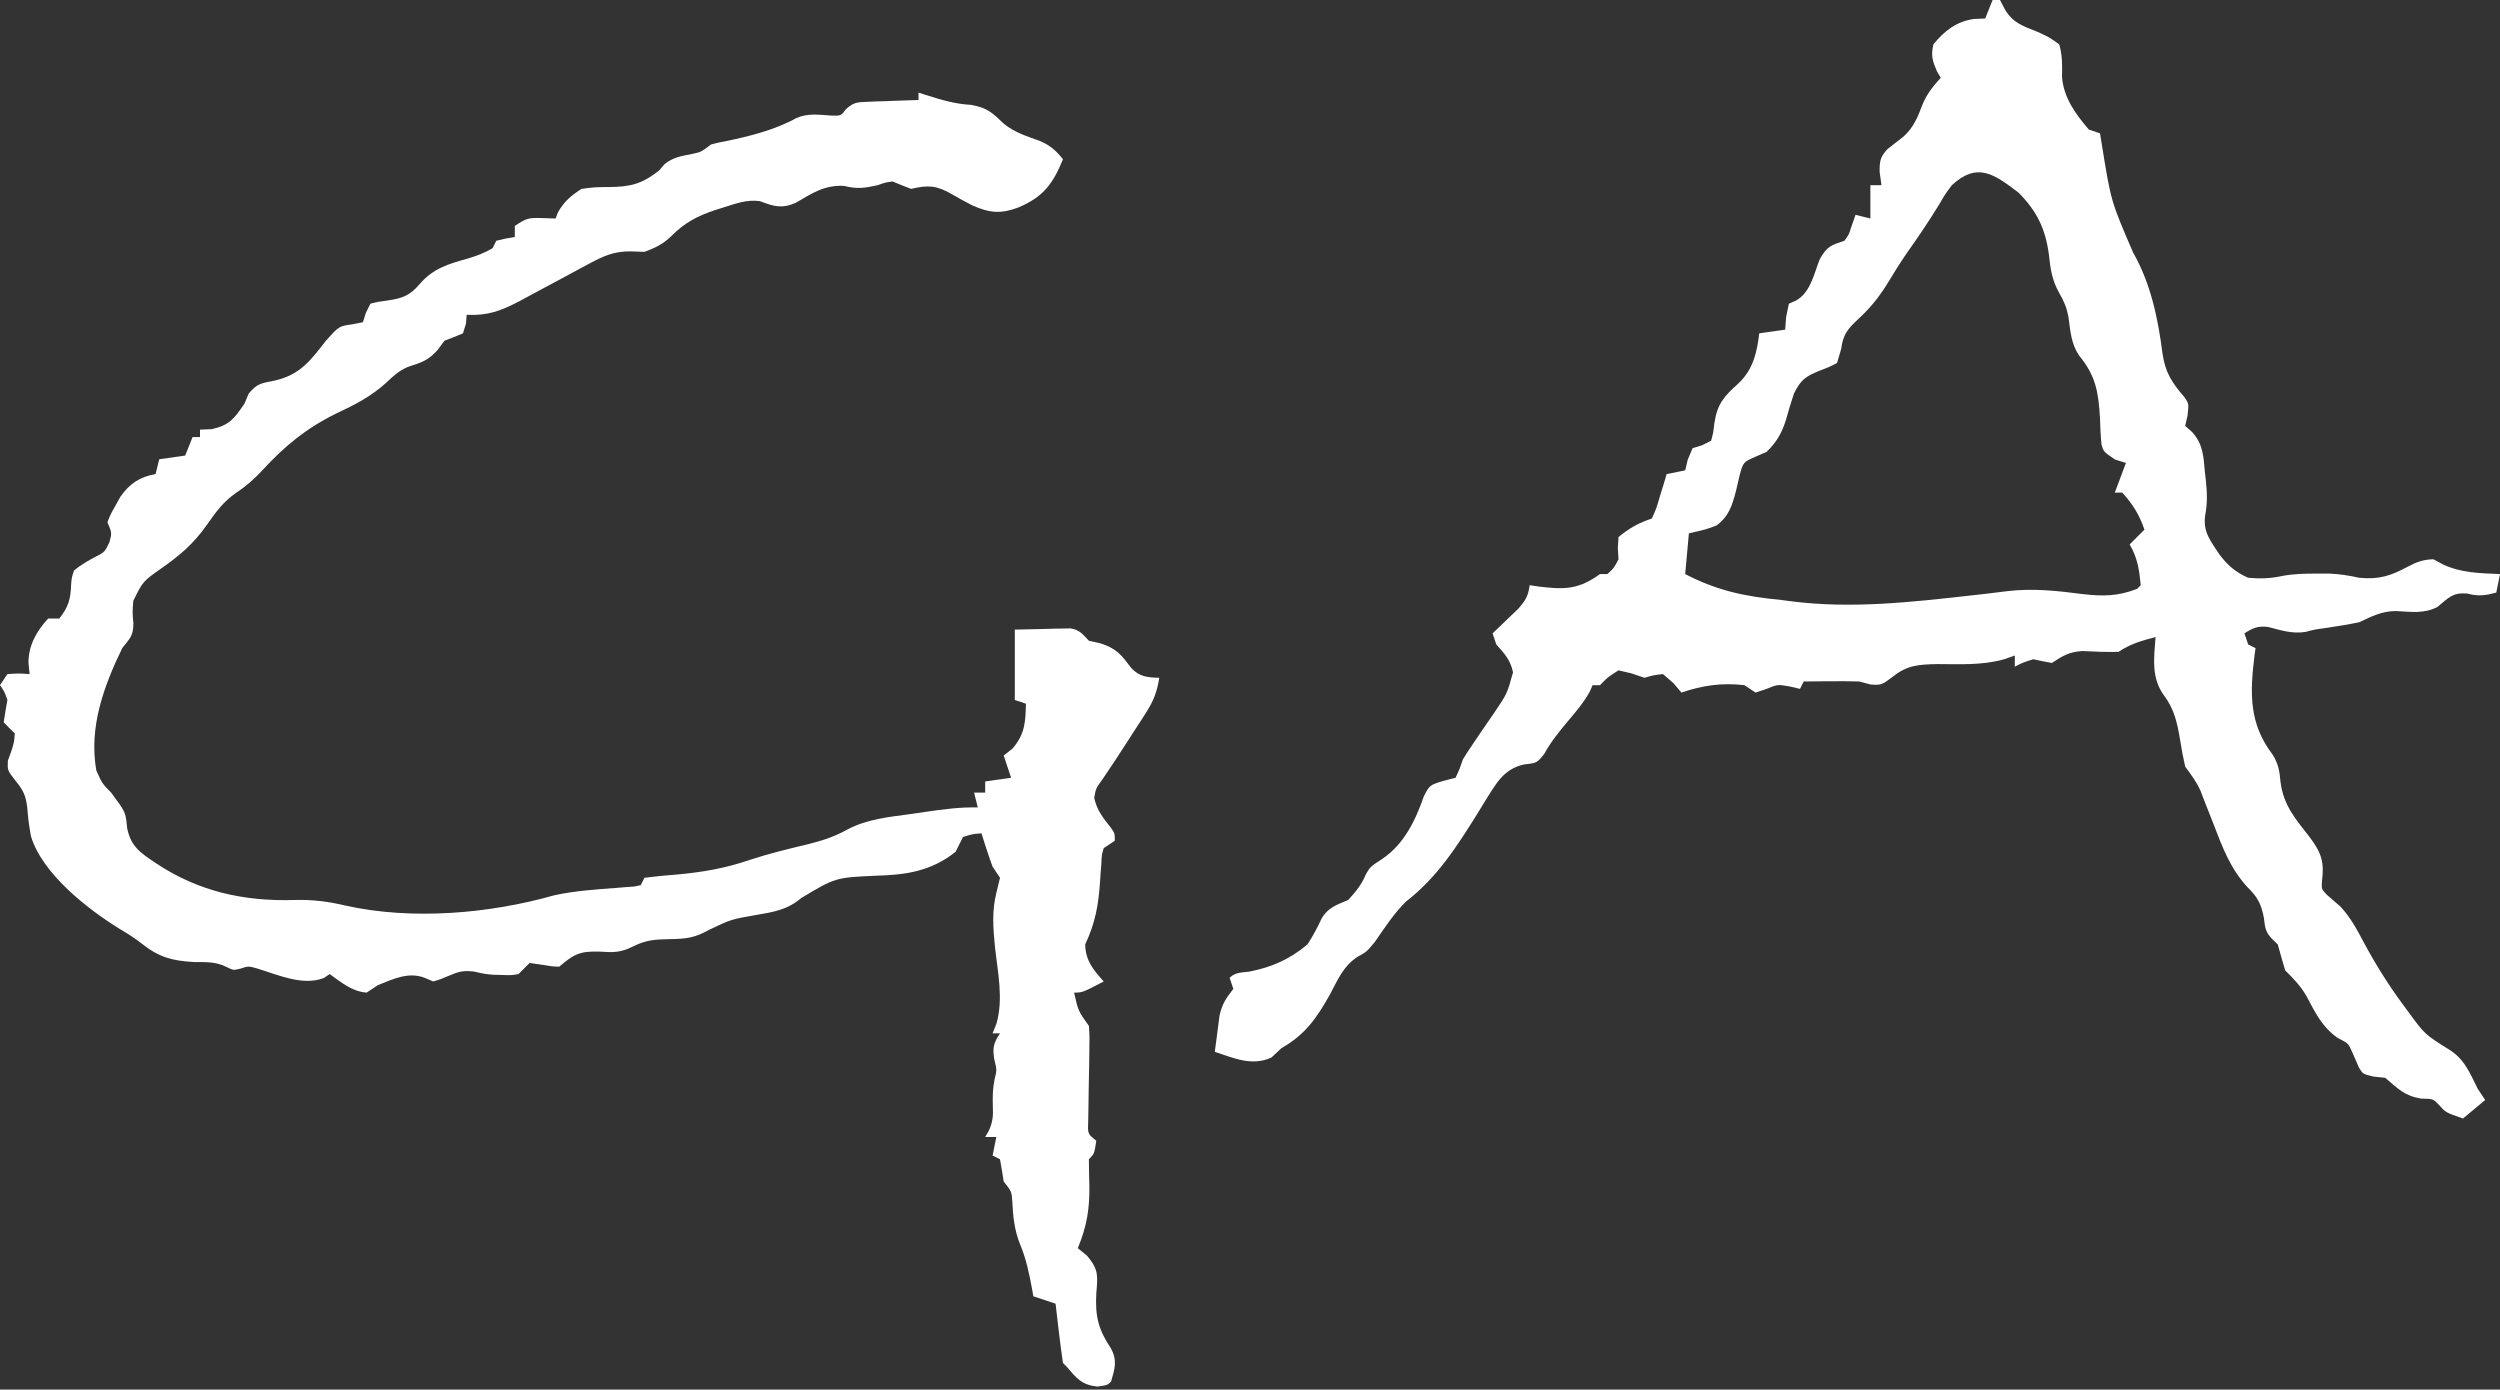 <?xml version="1.0" encoding="UTF-8"?>
<svg xmlns="http://www.w3.org/2000/svg" xmlns:xlink="http://www.w3.org/1999/xlink" width="385px" height="214px" viewBox="0 0 385 214" version="1.1">
  <rect x="0" y="0" width="385" height="214" fill="#333333" stroke="none"/>
  <title>logo-hotel-gran-ander</title>
  <g id="Customers" stroke="none" stroke-width="1" fill="none" fill-rule="evenodd">
    <g id="logo-hotel-gran-ander" transform="translate(0, 0)" fill="#FFFFFF" fill-rule="nonzero">
      <path d="M306.859,0 L308,0 C308.259,0.494 308.518,0.988 308.784,1.497 C310.029,3.573 311.61,4.042 313.811,4.919 C315.66,5.773 315.66,5.773 317.126,6.844 C317.623,8.59 317.59,10.06 317.551,11.871 C317.805,15.057 319.641,17.579 321.689,19.963 C322.254,20.151 322.818,20.339 323.4,20.533 C323.556,21.484 323.556,21.484 323.714,22.454 C325.092,31.001 325.092,31.001 328.498,38.892 C331.23,43.693 332.325,48.998 333.025,54.435 C333.45,57.392 334.487,58.949 336.414,61.177 C337.089,62.17 337.089,62.17 336.875,64.024 C336.699,64.8 336.699,64.8 336.519,65.592 C336.872,65.903 337.226,66.213 337.59,66.533 C339.266,68.391 339.337,70.254 339.549,72.651 C339.598,73.074 339.646,73.498 339.697,73.934 C339.899,75.893 339.963,77.457 339.589,79.406 C339.24,81.943 340.45,83.331 341.799,85.395 C343.106,87.106 344.245,88.093 346.215,88.978 C348.107,89.144 349.673,89.096 351.524,88.686 C353.298,88.364 354.965,88.332 356.767,88.336 C357.396,88.334 358.025,88.333 358.674,88.331 C360.3,88.4 361.742,88.625 363.326,88.978 C366.422,89.27 368.18,88.676 370.83,87.249 C372.178,86.541 373.203,86.166 374.733,86.126 C375.216,86.385 375.698,86.643 376.195,86.91 C379.042,88.256 381.886,88.261 385,88.407 C384.812,89.348 384.624,90.289 384.43,91.259 C382.698,91.718 381.696,91.86 379.938,91.402 C377.656,91.219 377.075,92.08 375.371,93.463 C373.314,94.567 371.218,94.203 368.941,94.102 C366.769,94.114 365.283,94.913 363.326,95.822 C361.595,96.184 359.865,96.459 358.117,96.718 C356.502,96.935 356.502,96.935 355.027,97.317 C352.97,97.635 351.284,97.068 349.296,96.551 C347.689,96.365 346.995,96.688 345.644,97.533 C345.833,98.098 346.021,98.662 346.215,99.244 C346.591,99.432 346.968,99.621 347.356,99.815 C347.308,100.147 347.26,100.479 347.211,100.822 C346.484,106.675 346.303,111.4 349.982,116.208 C350.9,117.694 351.037,118.728 351.206,120.455 C351.655,124.017 353.504,126.124 355.648,128.865 C357.538,131.372 357.953,132.761 357.578,135.797 C357.518,136.931 357.518,136.931 358.308,137.766 C359.007,138.38 359.707,138.991 360.409,139.6 C361.993,141.283 362.96,143.128 364.039,145.159 C365.841,148.516 367.798,151.647 370.063,154.713 C370.324,155.066 370.584,155.419 370.852,155.783 C373.407,159.278 373.407,159.278 376.979,161.521 C379.508,163.018 380.296,165.126 381.578,167.689 C381.954,168.253 382.331,168.818 382.719,169.4 C381.589,170.341 380.46,171.282 379.296,172.252 C376.621,171.312 376.621,171.312 375.66,170.22 C374.701,169.213 374.701,169.213 372.844,169.186 C370.263,168.748 369.283,167.65 367.319,165.977 C366.73,165.919 366.142,165.86 365.536,165.799 C363.896,165.407 363.896,165.407 363.295,164.445 C362.928,163.621 362.568,162.794 362.214,161.965 C361.646,160.678 361.646,160.678 360.011,159.846 C357.558,158.115 356.57,155.977 355.176,153.358 C354.233,151.773 353.215,150.727 351.919,149.437 C351.523,148.11 351.142,146.78 350.778,145.444 C350.493,145.171 350.209,144.897 349.916,144.615 C348.855,143.513 348.819,142.845 348.639,141.345 C348.229,139.175 347.64,138.12 346.072,136.583 C343.49,133.758 342.291,130.589 340.939,127.05 C340.464,125.834 339.985,124.619 339.504,123.405 C339.299,122.872 339.095,122.34 338.884,121.791 C338.239,120.369 337.451,119.308 336.519,118.066 C336.207,116.699 335.95,115.317 335.734,113.931 C335.3,111.372 334.861,109.236 333.275,107.122 C331.262,104.405 331.713,101.337 331.956,98.104 C329.792,98.675 328.125,99.136 326.252,100.385 C324.383,100.442 322.544,100.346 320.677,100.258 C318.624,100.4 317.68,100.986 315.985,102.096 C315.03,101.929 314.079,101.739 313.133,101.526 C311.563,102.01 311.563,102.01 310.281,102.666 C310.281,102.102 310.281,101.537 310.281,100.955 C309.752,101.14 309.223,101.324 308.677,101.515 C305.324,102.475 301.818,102.28 298.357,102.269 C295.606,102.327 293.765,102.405 291.566,104.153 C289.748,105.518 289.748,105.518 288.068,105.414 C287.493,105.26 286.918,105.106 286.326,104.948 C284.822,104.91 283.336,104.893 281.834,104.912 C281.442,104.915 281.049,104.917 280.645,104.92 C279.686,104.927 278.728,104.937 277.77,104.948 C277.582,105.324 277.394,105.701 277.2,106.089 C276.706,105.971 276.212,105.853 275.703,105.732 C273.767,105.381 273.767,105.381 271.96,106.124 C271.43,106.301 270.901,106.477 270.356,106.659 C269.791,106.283 269.226,105.906 268.644,105.518 C265.242,105.114 262.161,105.541 258.948,106.659 C258.536,106.177 258.125,105.694 257.7,105.197 C256.906,104.509 256.906,104.509 256.096,103.807 C254.706,103.961 254.706,103.961 253.244,104.378 C252.586,104.154 251.927,103.931 251.248,103.7 C250.589,103.547 249.931,103.394 249.252,103.237 C247.637,104.243 247.637,104.243 246.4,105.518 C246.024,105.518 245.647,105.518 245.259,105.518 C245.123,105.832 244.986,106.145 244.845,106.467 C243.947,108.114 242.832,109.432 241.623,110.866 C240.199,112.562 238.87,114.161 237.809,116.106 C236.704,117.496 236.704,117.496 234.641,117.739 C231.485,118.455 230.35,120.783 228.691,123.38 C228.122,124.314 228.122,124.314 227.542,125.267 C224.34,130.387 221.356,135.083 216.551,138.818 C214.675,140.637 213.242,142.885 211.748,145.021 C210.467,146.585 210.467,146.585 209.054,147.354 C206.89,148.77 206.061,150.79 204.87,153.037 C202.818,156.715 201.067,159.294 197.348,161.415 C196.831,161.897 196.313,162.379 195.78,162.876 C192.773,164.206 190.099,162.981 187.081,161.985 C187.228,160.796 187.384,159.607 187.545,158.42 C187.631,157.758 187.717,157.097 187.806,156.415 C188.227,154.547 188.793,153.765 189.933,152.289 C189.651,151.442 189.651,151.442 189.363,150.577 C190.244,149.696 191.244,149.792 192.464,149.615 C195.872,148.941 198.679,147.701 201.341,145.444 C202.207,144.146 202.874,142.846 203.54,141.436 C204.51,139.763 205.877,139.339 207.615,138.6 C208.799,137.317 209.702,136.227 210.36,134.607 C211.037,133.466 211.037,133.466 212.891,132.254 C216.211,130.013 217.991,126.34 219.272,122.629 C220.163,120.918 220.163,120.918 222.195,120.277 C223.165,120.03 223.165,120.03 224.156,119.778 C224.775,118.457 224.775,118.457 225.296,116.926 C225.85,116.026 226.429,115.142 227.03,114.272 C227.526,113.537 227.526,113.537 228.032,112.787 C228.728,111.767 229.427,110.749 230.131,109.735 C232.087,106.853 232.087,106.853 233.007,103.544 C232.619,101.645 231.706,100.676 230.43,99.244 C230.241,98.68 230.053,98.115 229.859,97.533 C230.223,97.189 230.587,96.845 230.962,96.49 C231.669,95.807 231.669,95.807 232.39,95.109 C232.86,94.659 233.33,94.209 233.814,93.746 C234.946,92.453 235.352,91.791 235.563,90.118 C236.235,90.22 236.235,90.22 236.92,90.323 C240.97,90.82 243.073,90.794 246.4,88.407 L247.541,88.407 C248.543,87.485 248.543,87.485 249.252,86.126 C249.199,85.279 249.199,85.279 249.145,84.415 C249.18,83.85 249.215,83.285 249.252,82.704 C250.926,81.327 252.333,80.536 254.385,79.852 C255.1,78.263 255.1,78.263 255.633,76.394 C255.829,75.764 256.025,75.134 256.228,74.484 C256.373,73.997 256.517,73.51 256.667,73.007 C257.608,72.819 258.549,72.631 259.519,72.437 C259.648,71.896 259.777,71.355 259.911,70.797 C260.158,70.209 260.405,69.621 260.659,69.015 C261.13,68.874 261.6,68.732 262.085,68.587 C262.556,68.352 263.026,68.116 263.511,67.874 C263.843,66.643 263.843,66.643 264.01,65.2 C264.451,62.223 265.479,61.037 267.684,59.08 C269.958,56.943 270.568,54.336 270.926,51.333 C272.902,51.051 272.902,51.051 274.919,50.763 C274.966,50.128 275.013,49.492 275.061,48.838 C275.273,47.814 275.273,47.814 275.489,46.77 C275.84,46.616 276.19,46.461 276.552,46.302 C278.828,45.046 279.324,42.229 280.246,39.908 C281.354,37.927 281.969,37.777 284.044,37.074 C284.738,36.116 284.738,36.116 285.078,35.006 C285.302,34.371 285.525,33.736 285.756,33.081 C286.508,33.27 287.261,33.458 288.037,33.652 C288.037,31.958 288.037,30.264 288.037,28.518 L289.748,28.518 C289.654,27.848 289.56,27.177 289.463,26.487 C289.451,24.821 289.537,24.183 290.684,22.944 C291.503,22.298 292.326,21.657 293.153,21.021 C294.752,19.561 295.331,18.013 296.094,16.022 C296.757,14.438 297.73,13.245 298.874,11.978 C298.686,11.66 298.498,11.343 298.304,11.015 C297.592,9.37 297.354,8.617 297.733,6.844 C299.437,4.758 301.269,3.309 303.972,2.923 C304.548,2.9 305.125,2.876 305.719,2.852 C306.095,1.911 306.471,0.97 306.859,0 L306.859,0 Z M300.585,28.518 C299.547,29.907 299.547,29.907 298.66,31.442 C297.061,34.051 295.372,36.556 293.596,39.048 C292.55,40.568 291.597,42.128 290.639,43.705 C289.324,45.821 287.978,47.471 286.148,49.159 C284.521,50.665 283.837,51.519 283.545,53.722 C283.334,54.439 283.122,55.157 282.904,55.896 C281.676,56.536 281.676,56.536 280.159,57.108 C278.003,58.008 277.338,58.473 276.271,60.597 C275.809,61.989 275.381,63.394 274.994,64.808 C274.296,66.888 273.611,68.036 272.067,69.585 C271.481,69.839 270.896,70.092 270.293,70.354 C268.455,71.175 268.455,71.175 267.887,73.255 C267.705,74.014 267.53,74.776 267.361,75.538 C266.757,77.796 266.298,79.478 264.347,80.921 C262.762,81.527 262.762,81.527 260.089,82.133 C259.901,84.204 259.712,86.274 259.519,88.407 C264.473,90.986 268.814,91.875 274.348,92.4 C274.821,92.463 275.294,92.526 275.781,92.591 C285.074,93.792 294.386,92.728 303.635,91.689 C304.286,91.616 304.936,91.544 305.607,91.469 C306.732,91.339 307.857,91.203 308.98,91.055 C313.016,90.558 316.765,90.975 320.781,91.496 C323.903,91.855 326.154,91.822 329.104,90.689 C329.292,90.5 329.48,90.312 329.674,90.118 C329.455,87.795 329.172,85.86 327.963,83.844 C328.716,83.091 329.469,82.339 330.244,81.563 C329.465,79.289 328.447,77.636 326.822,75.859 C326.446,75.859 326.069,75.859 325.681,75.859 C326.246,74.353 326.811,72.848 327.393,71.296 C326.563,71.034 326.563,71.034 325.717,70.766 C323.97,69.585 323.97,69.585 323.636,68.511 C323.497,67.131 323.436,65.767 323.4,64.38 C323.158,60.42 322.777,57.911 320.196,54.776 C318.947,52.937 318.841,50.997 318.547,48.831 C318.271,47.362 317.867,46.415 317.126,45.13 C316.003,43.138 315.763,41.41 315.522,39.142 C314.985,35.179 313.665,32.508 310.852,29.659 C307.015,26.758 304.492,24.926 300.585,28.518 L300.585,28.518 Z" id="Shape"></path>
      <path d="M141.452,14.259 C141.811,14.376 142.169,14.493 142.539,14.613 C144.895,15.355 147.069,16.022 149.544,16.149 C152.072,16.604 152.827,17.359 154.613,19.078 C156.276,20.417 158.144,20.984 160.134,21.705 C161.686,22.358 162.659,23.206 163.696,24.526 C162.157,28.31 160.66,30.326 156.852,31.941 C154.143,32.969 152.399,32.814 149.738,31.629 C148.675,31.087 147.639,30.526 146.613,29.918 C144.234,28.553 142.948,28.457 140.311,29.089 C139.354,28.724 138.403,28.345 137.459,27.948 C136.327,28.1 136.327,28.1 135.178,28.518 C133.19,28.96 131.964,29.143 129.973,28.625 C126.942,28.479 125.133,29.727 122.554,31.228 C120.372,32.179 119.181,31.793 117.026,30.976 C115.016,30.691 113.226,31.372 111.329,31.976 C110.713,32.17 110.713,32.17 110.085,32.367 C107.408,33.263 105.458,34.279 103.444,36.299 C102.18,37.559 100.908,38.174 99.244,38.785 C98.184,38.748 98.184,38.748 97.102,38.711 C94.592,38.679 92.939,39.418 90.718,40.617 C90.364,40.804 90.01,40.991 89.645,41.184 C88.527,41.778 87.415,42.384 86.304,42.992 C85.185,43.592 84.065,44.19 82.945,44.787 C81.931,45.329 80.921,45.877 79.91,46.426 C77.06,47.9 75.103,48.632 71.867,48.481 C71.831,48.928 71.796,49.375 71.76,49.836 C71.607,50.33 71.454,50.824 71.296,51.333 C70.357,51.74 69.404,52.117 68.444,52.474 C67.933,53.162 67.933,53.162 67.411,53.864 C65.998,55.519 64.837,55.846 62.81,56.504 C61.416,57.118 60.588,57.871 59.495,58.926 C57.124,61.066 54.67,62.327 51.797,63.667 C47.131,65.97 43.832,68.683 40.338,72.497 C39.051,73.866 37.912,74.866 36.361,75.895 C34.391,77.26 33.239,78.853 31.869,80.814 C29.819,83.731 27.72,85.523 24.811,87.552 C22.011,89.523 22.011,89.523 20.527,92.522 C20.39,94.334 20.39,94.334 20.544,96.034 C20.53,97.933 19.987,98.339 18.822,99.815 C15.958,105.717 13.668,112.025 14.83,118.637 C15.722,120.643 15.722,120.643 17.111,122.059 C19.356,125.074 19.356,125.074 19.571,127.478 C20.138,130.364 21.583,131.301 23.956,132.896 C30.594,137.325 37.624,138.846 45.471,138.596 C48.178,138.53 50.533,138.827 53.187,139.455 C63.41,141.74 75.341,140.722 85.368,137.871 C88.512,137.189 91.712,136.976 94.916,136.737 C95.394,136.698 95.872,136.659 96.364,136.619 C96.795,136.588 97.226,136.557 97.671,136.525 C98.002,136.457 98.333,136.389 98.674,136.318 C98.862,135.942 99.051,135.565 99.244,135.178 C100.915,134.961 102.557,134.804 104.235,134.678 C108.194,134.322 111.752,133.706 115.525,132.404 C118.458,131.439 121.454,130.723 124.457,130.002 C126.631,129.455 128.515,128.856 130.472,127.754 C133.584,126.109 136.971,125.81 140.418,125.339 C141.412,125.191 141.412,125.191 142.427,125.04 C145.166,124.643 147.805,124.281 150.578,124.341 C150.39,123.588 150.201,122.835 150.007,122.059 L151.719,122.059 C151.719,121.494 151.719,120.93 151.719,120.348 C153.036,120.16 154.354,119.971 155.711,119.778 C155.335,118.648 154.958,117.519 154.57,116.355 C155.029,115.991 155.488,115.626 155.961,115.25 C157.852,112.989 157.924,111.237 157.993,108.37 C157.428,108.182 156.863,107.994 156.281,107.8 C156.281,104.224 156.281,100.647 156.281,96.963 C157.846,96.927 159.411,96.892 161.023,96.856 C161.513,96.84 162.004,96.825 162.509,96.809 C162.899,96.804 163.288,96.8 163.69,96.796 C164.286,96.782 164.286,96.782 164.893,96.769 C166.298,97.02 166.722,97.659 167.689,98.674 C168.624,98.886 168.624,98.886 169.578,99.102 C172.067,99.945 172.709,100.912 174.255,102.92 C175.518,104.24 176.752,104.335 178.526,104.378 C178.203,106.497 177.643,107.961 176.483,109.758 C176.186,110.223 175.889,110.687 175.584,111.165 C175.272,111.643 174.961,112.12 174.64,112.612 C174.183,113.325 174.183,113.325 173.717,114.053 C172.425,116.063 171.119,118.06 169.77,120.032 C168.766,121.407 168.766,121.407 168.509,122.879 C168.926,124.778 169.857,125.944 171.058,127.449 C171.681,128.333 171.681,128.333 171.681,129.474 C170.834,130.038 170.834,130.038 169.97,130.615 C169.658,131.701 169.658,131.701 169.614,132.956 C169.576,133.423 169.537,133.891 169.498,134.372 C169.466,134.861 169.433,135.351 169.4,135.855 C169.157,139.453 168.655,142.174 167.119,145.444 C167.179,147.966 168.332,149.298 169.97,151.148 C166.691,152.859 166.691,152.859 165.407,152.859 C166.05,155.693 166.05,155.693 167.689,157.992 C167.8,159.622 167.8,159.622 167.76,161.682 C167.751,162.419 167.743,163.157 167.733,163.917 C167.712,165.092 167.689,166.267 167.665,167.443 C167.645,168.576 167.631,169.71 167.618,170.843 C167.598,171.863 167.598,171.863 167.577,172.903 C167.515,174.609 167.515,174.609 168.83,175.674 C168.524,177.69 168.524,177.69 167.689,178.526 C167.692,179.857 167.721,181.188 167.76,182.518 C167.825,186.101 167.371,188.906 165.978,192.214 C166.684,192.792 166.684,192.792 167.404,193.382 C169.218,195.525 169.056,196.452 168.83,199.201 C168.64,202.676 169.139,204.76 171.082,207.65 C172.09,209.508 171.688,210.771 171.111,212.748 C170.541,213.318 170.541,213.318 168.972,213.532 C166.542,213.252 165.821,212.287 164.267,210.466 C164.078,210.278 163.89,210.09 163.696,209.896 C163.468,208.362 163.268,206.837 163.09,205.297 C163.013,204.648 163.013,204.648 162.933,203.986 C162.805,202.914 162.68,201.842 162.556,200.77 C161.426,200.394 160.297,200.017 159.133,199.629 C159.071,199.27 159.008,198.912 158.944,198.542 C158.501,196.149 158.042,193.894 157.101,191.644 C156.195,189.419 156.011,187.3 155.887,184.913 C155.781,183.495 155.781,183.495 154.57,181.948 C154.476,181.36 154.382,180.771 154.285,180.165 C154.191,179.624 154.097,179.083 154,178.526 C153.624,178.337 153.247,178.149 152.859,177.955 C153.047,177.014 153.236,176.073 153.43,175.103 C152.865,175.103 152.3,175.103 151.719,175.103 C151.906,174.779 152.093,174.455 152.287,174.121 C152.914,172.697 152.962,171.832 152.895,170.291 C152.856,168.801 152.873,167.622 153.18,166.156 C153.525,164.766 153.525,164.766 153.109,163.09 C152.838,161.271 153.014,160.641 154,159.133 C153.624,159.133 153.247,159.133 152.859,159.133 C153.059,158.627 153.259,158.121 153.465,157.6 C154.557,153.781 153.637,149.658 153.22,145.778 C152.937,142.831 152.736,140.278 153.465,137.388 C153.642,136.658 153.818,135.929 154,135.178 C153.624,134.613 153.247,134.048 152.859,133.466 C152.527,132.584 152.219,131.691 151.932,130.793 C151.71,130.101 151.71,130.101 151.482,129.396 C151.372,129.045 151.262,128.694 151.148,128.333 C149.754,128.44 149.754,128.44 148.296,128.903 C147.906,129.659 147.527,130.42 147.156,131.185 C143.397,134.157 139.589,134.73 134.964,134.857 C128.661,135.136 128.661,135.136 123.383,138.303 C121.271,140.115 119.079,140.464 116.391,140.917 C112.6,141.576 112.6,141.576 109.155,143.212 C106.994,144.437 105.66,144.583 103.201,144.624 C100.949,144.667 99.528,144.731 97.502,145.747 C95.576,146.707 94.487,146.7 92.364,146.549 C89.358,146.453 88.412,146.898 86.126,148.866 C85.007,148.831 85.007,148.831 83.773,148.617 C83.044,148.511 82.314,148.405 81.563,148.296 C80.988,148.862 80.418,149.432 79.852,150.007 C78.682,150.194 78.682,150.194 77.392,150.15 C76.708,150.131 76.708,150.131 76.011,150.112 C74.719,150.007 74.719,150.007 72.972,149.615 C71.187,149.425 70.584,149.645 68.979,150.328 C67.796,150.829 67.796,150.829 66.733,151.148 C66.286,150.96 65.839,150.771 65.379,150.577 C62.89,149.629 60.575,150.76 58.178,151.718 C57.613,152.095 57.048,152.471 56.467,152.859 C54.207,152.703 52.564,151.276 50.763,150.007 C50.469,150.207 50.175,150.407 49.872,150.613 C46.623,151.863 42.84,150.143 39.67,149.165 C38.254,148.763 38.254,148.763 37.027,149.174 C35.933,149.437 35.933,149.437 34.888,148.911 C33.186,148.064 31.73,148.178 29.837,148.153 C26.472,147.958 24.453,147.402 21.821,145.31 C20.714,144.445 19.644,143.77 18.437,143.06 C13.438,139.964 6.505,134.558 4.759,128.75 C4.385,126.515 4.385,126.515 4.204,124.427 C3.981,122.529 3.609,121.738 2.424,120.277 C1.141,118.637 1.141,118.637 1.212,117.14 C1.459,116.469 1.459,116.469 1.711,115.785 C2.174,114.328 2.174,114.328 2.281,112.933 C1.999,112.663 1.717,112.392 1.426,112.113 C1.144,111.819 0.861,111.525 0.57,111.222 C0.741,110.078 0.932,108.937 1.141,107.8 C0.671,106.477 0.671,106.477 -1.42108547e-14,105.518 C0.376,104.954 0.753,104.389 1.141,103.807 C2.923,103.7 2.923,103.7 4.563,103.807 C4.475,102.96 4.475,102.96 4.385,102.096 C4.374,99.411 5.615,97.203 7.415,95.252 L9.126,95.252 C10.517,93.539 10.883,92.258 10.944,90.118 C11.042,88.931 11.042,88.931 11.407,87.837 C12.509,86.933 13.64,86.311 14.896,85.642 C16.111,85.014 16.111,85.014 16.862,83.488 C17.238,82.055 17.238,82.055 16.541,80.422 C17.029,79.192 17.029,79.192 17.788,77.855 C18.032,77.414 18.275,76.973 18.526,76.519 C19.969,74.471 21.496,73.446 23.956,73.007 C24.238,71.878 24.238,71.878 24.526,70.726 C25.843,70.538 27.161,70.349 28.519,70.155 C28.895,69.214 29.271,68.273 29.659,67.304 L30.8,67.304 C30.8,66.927 30.8,66.551 30.8,66.163 C31.4,66.139 32,66.116 32.618,66.092 C35.39,65.455 36.05,64.473 37.644,62.17 C37.962,61.411 37.962,61.411 38.286,60.637 C39.613,59.001 40.29,59.026 42.314,58.605 C46.219,57.712 47.818,55.526 50.193,52.474 C52.208,50.23 52.208,50.23 54.256,49.943 C55.068,49.784 55.068,49.784 55.896,49.622 C56.108,48.934 56.108,48.934 56.324,48.232 C56.559,47.75 56.795,47.267 57.037,46.77 C58.229,46.47 58.229,46.47 59.711,46.271 C62.063,45.922 63.115,45.512 64.666,43.705 C66.741,41.322 69.012,40.673 71.998,39.826 C73.409,39.406 74.599,38.971 75.859,38.215 C76.047,37.838 76.236,37.462 76.43,37.074 C77.891,36.718 77.891,36.718 79.281,36.504 C79.281,35.939 79.281,35.374 79.281,34.793 C81.043,33.618 81.397,33.515 83.381,33.58 C84.099,33.604 84.816,33.628 85.556,33.652 C85.75,33.158 85.75,33.158 85.948,32.654 C86.935,30.962 87.906,30.166 89.548,29.089 C91.578,28.821 91.578,28.821 93.79,28.804 C97.133,28.777 98.886,28.328 101.526,26.237 C101.785,25.931 102.044,25.625 102.31,25.31 C103.628,24.195 105.024,24.018 106.695,23.686 C107.972,23.401 107.972,23.401 109.511,22.244 C110.561,21.964 110.561,21.964 111.757,21.745 C115.429,20.987 119.357,20.002 122.652,18.178 C124.457,17.376 126.204,17.689 128.139,17.808 C129.513,17.827 129.513,17.827 130.262,16.836 C131.424,15.747 132.027,15.734 133.598,15.678 C134.056,15.658 134.513,15.638 134.985,15.617 C135.46,15.604 135.936,15.591 136.425,15.578 C136.907,15.559 137.389,15.539 137.886,15.519 C139.074,15.472 140.263,15.435 141.452,15.4 C141.452,15.024 141.452,14.647 141.452,14.259 L141.452,14.259 Z" id="Path"></path>
    </g>
  </g>
</svg>
